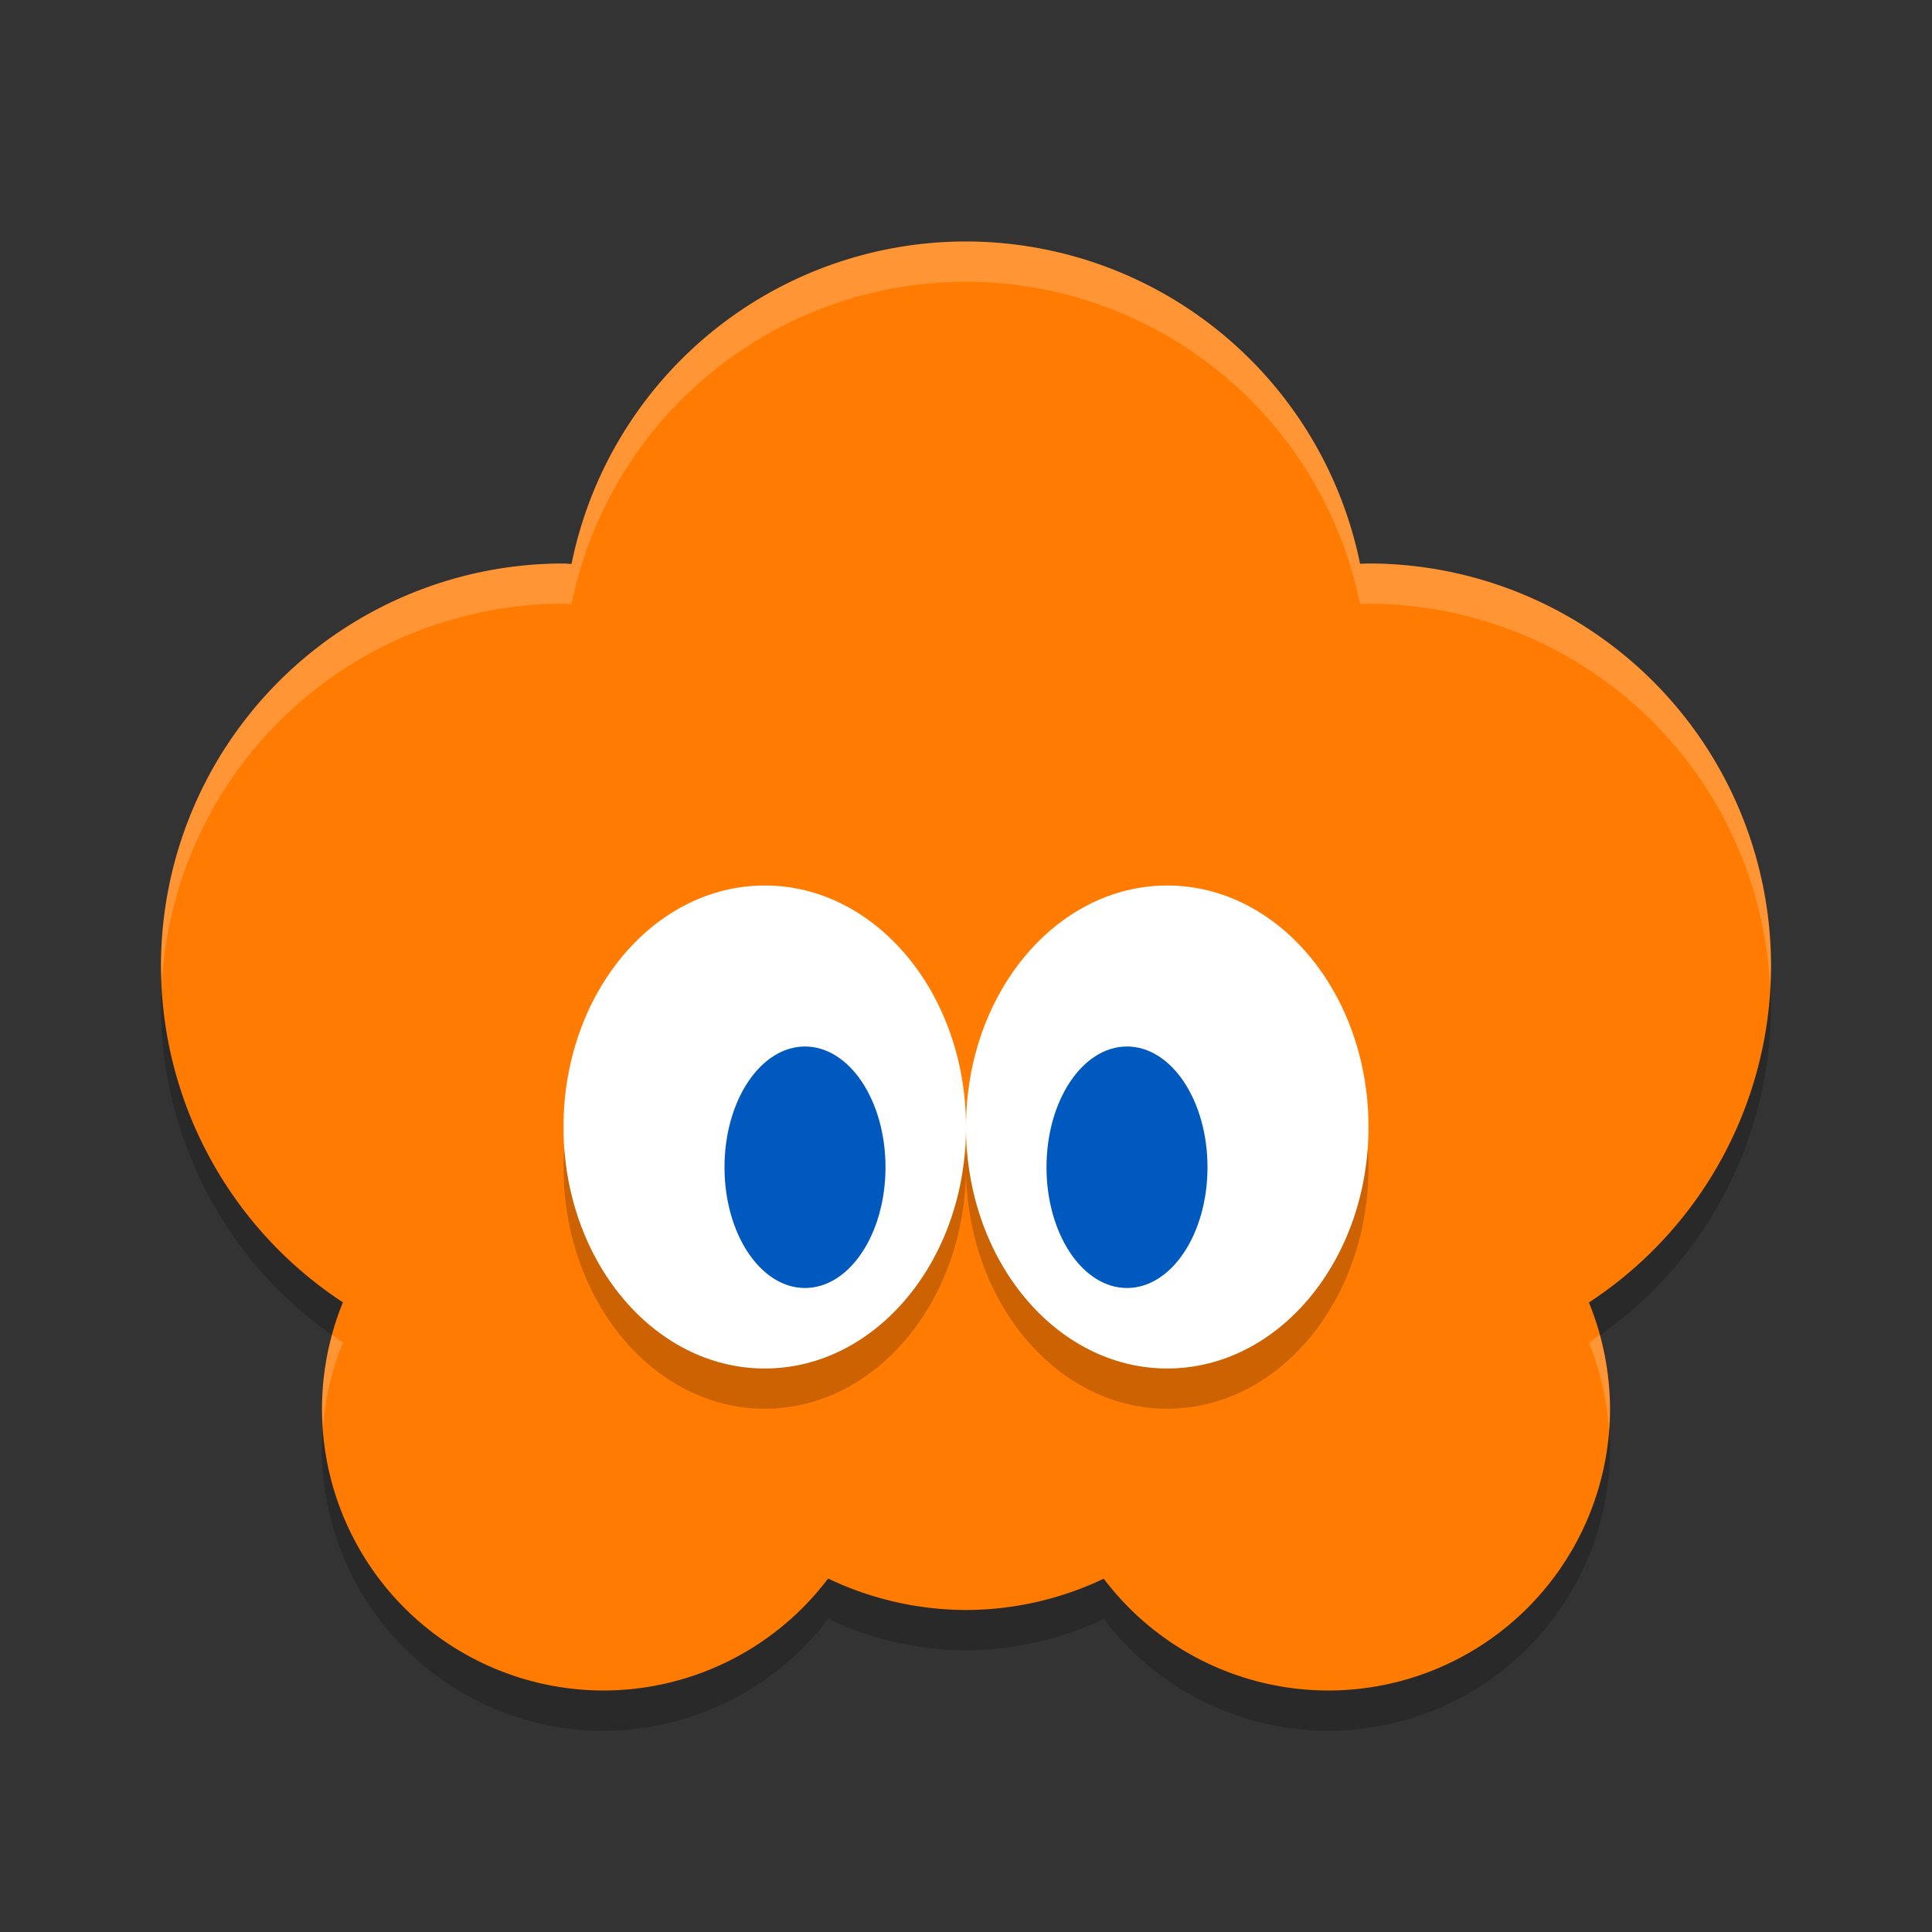 <svg width="24" height="24" version="1.1" xmlns="http://www.w3.org/2000/svg">
 <rect width="100%" height="100%" fill="#333333" stroke="none"/>
 <g transform="translate(1,1)">
  <path d="M 11,2.5 A 5,5 0 0 0 6.1,6.506 5,5 0 0 0 6,6.5 5,5 0 0 0 1,11.5 5,5 0 0 0 3.26,15.678 3.5,3.5 0 0 0 3,17 3.5,3.5 0 0 0 6.5,20.5 3.5,3.5 0 0 0 9.287,19.109 4,4 0 0 0 11,19.5 4,4 0 0 0 12.711,19.111 3.5,3.5 0 0 0 15.5,20.5 3.5,3.5 0 0 0 19,17 3.5,3.5 0 0 0 18.738,15.68 5,5 0 0 0 21,11.5 5,5 0 0 0 16,6.5 5,5 0 0 0 15.895,6.504 5,5 0 0 0 11,2.5 Z" style="opacity:.2"/>
  <path d="M 11,2 A 5,5 0 0 0 6.1,6.006 5,5 0 0 0 6,6 5,5 0 0 0 1,11 5,5 0 0 0 3.26,15.178 3.5,3.5 0 0 0 3,16.5 3.5,3.5 0 0 0 6.5,20 3.5,3.5 0 0 0 9.287,18.609 4,4 0 0 0 11,19 4,4 0 0 0 12.711,18.611 3.5,3.5 0 0 0 15.5,20 3.5,3.5 0 0 0 19,16.5 3.5,3.5 0 0 0 18.738,15.18 5,5 0 0 0 21,11 5,5 0 0 0 16,6 5,5 0 0 0 15.895,6.004 5,5 0 0 0 11,2 Z" style="fill:#ff7b01"/>
  <ellipse cx="8.5" cy="13.5" rx="2.5" ry="3" style="opacity:.2"/>
  <ellipse cx="8.5" cy="13" rx="2.5" ry="3" style="fill:#ffffff"/>
  <ellipse cx="13.5" cy="13.5" rx="2.5" ry="3" style="opacity:.2"/>
  <ellipse cx="13.5" cy="13" rx="2.5" ry="3" style="fill:#ffffff"/>
  <ellipse cx="13" cy="13.5" rx="1" ry="1.5" style="fill:#0059bf"/>
  <ellipse cx="9" cy="13.5" rx="1" ry="1.5" style="fill:#0059bf"/>
  <path d="M 11,2 A 5,5 0 0 0 6.1,6.006 5,5 0 0 0 6,6 5,5 0 0 0 1,11 5,5 0 0 0 1.01,11.197 5,5 0 0 1 6,6.5 5,5 0 0 1 6.1,6.506 5,5 0 0 1 11,2.5 5,5 0 0 1 15.895,6.504 5,5 0 0 1 16,6.5 5,5 0 0 1 20.988,11.258 5,5 0 0 0 21,11 5,5 0 0 0 16,6 5,5 0 0 0 15.895,6.004 5,5 0 0 0 11,2 Z M 3.127,15.582 A 3.5,3.5 0 0 0 3,16.5 a 3.5,3.5 0 0 0 0.012,0.236 3.5,3.5 0 0 1 0.248,-1.059 5,5 0 0 1 -0.133,-0.096 z m 15.744,0 a 5,5 0 0 1 -0.133,0.098 3.5,3.5 0 0 1 0.25,1.096 A 3.5,3.5 0 0 0 19,16.5 3.5,3.5 0 0 0 18.871,15.582 Z" style="fill:#ffffff;opacity:.2"/>
 </g>
</svg>
